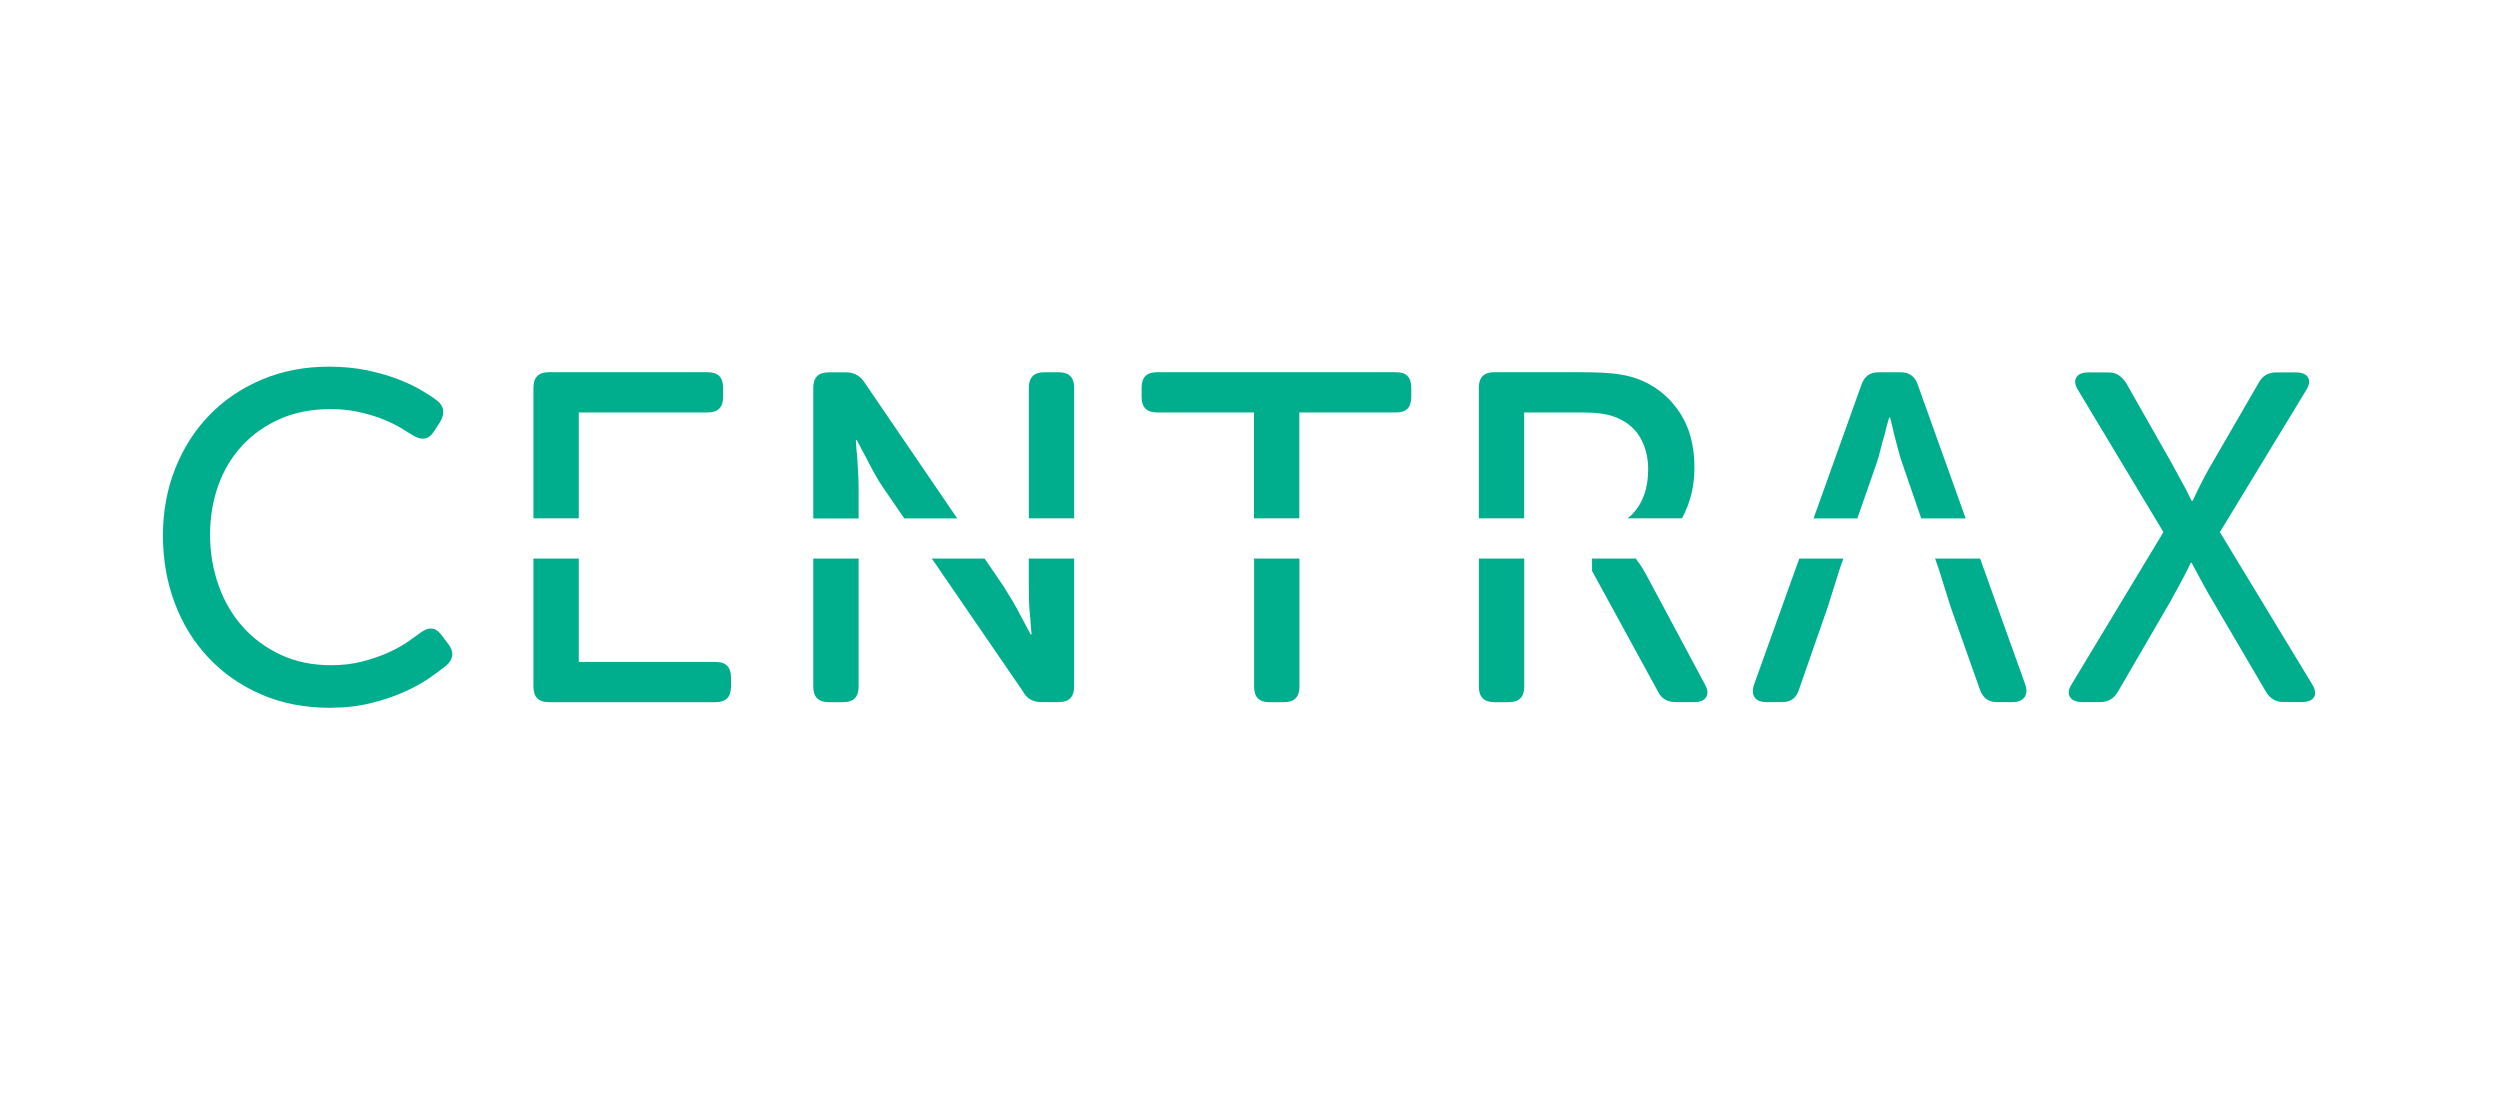 <?xml version="1.0" encoding="utf-8"?>
<!-- Generator: Adobe Illustrator 26.1.0, SVG Export Plug-In . SVG Version: 6.00 Build 0)  -->
<svg version="1.1" id="Layer_1" xmlns="http://www.w3.org/2000/svg" xmlns:xlink="http://www.w3.org/1999/xlink" x="0px" y="0px"
	 viewBox="0 0 450 200" style="enable-background:new 0 0 450 200;" xml:space="preserve">
<style type="text/css">
	.st0{fill:none;}
	.st1{fill:#00AE8D;}
</style>
<path class="st0" d="M246.33,454.68"/>
<g>
	<path class="st1" d="M79.45,114.28c-1.05-1.4-2.33-1.51-3.83-0.34c-0.67,0.5-1.5,1.09-2.5,1.77c-1,0.67-2.18,1.3-3.54,1.89
		c-1.36,0.59-2.87,1.09-4.54,1.51c-1.67,0.42-3.47,0.63-5.41,0.63c-3.39,0-6.42-0.63-9.12-1.89c-2.69-1.26-4.98-2.96-6.87-5.09
		c-1.89-2.13-3.33-4.63-4.33-7.49c-1-2.86-1.5-5.86-1.5-9c0-3.14,0.49-6.08,1.46-8.83c0.97-2.75,2.4-5.14,4.29-7.19
		c1.89-2.05,4.16-3.66,6.83-4.84c2.66-1.18,5.72-1.77,9.16-1.77c1.78,0,3.43,0.17,4.95,0.5c1.53,0.34,2.91,0.74,4.16,1.22
		c1.25,0.48,2.34,1,3.29,1.55c0.94,0.56,1.72,1.04,2.33,1.43c1.61,1.01,2.89,0.79,3.83-0.67l1.08-1.68c0.94-1.57,0.78-2.86-0.5-3.87
		c-0.72-0.56-1.68-1.19-2.87-1.89c-1.19-0.7-2.6-1.36-4.2-1.98c-1.61-0.62-3.46-1.15-5.54-1.6C64.01,66.23,61.72,66,59.22,66
		c-4.39,0-8.41,0.77-12.07,2.32c-3.66,1.54-6.81,3.67-9.45,6.39c-2.64,2.72-4.69,5.93-6.16,9.63c-1.47,3.7-2.21,7.71-2.21,12.03
		c0,4.37,0.71,8.44,2.13,12.19c1.41,3.76,3.44,7.04,6.08,9.84c2.64,2.8,5.8,5,9.49,6.6c3.69,1.6,7.81,2.4,12.36,2.4
		c2.66,0,5.12-0.28,7.37-0.84c2.25-0.56,4.25-1.23,6-2.02c1.75-0.78,3.25-1.61,4.5-2.48c1.25-0.87,2.26-1.61,3.04-2.23
		c1.33-1.18,1.47-2.47,0.42-3.87L79.45,114.28z"/>
	<path class="st1" d="M104.18,92.83V74.24h23.23c1.83,0,2.75-0.93,2.75-2.78v-1.68c0-1.85-0.91-2.78-2.75-2.78H98.77
		c-1.83,0-2.75,0.92-2.75,2.78v23.52h8.16V92.83z"/>
	<path class="st1" d="M96.02,123.61c0,1.85,0.92,2.78,2.75,2.78h30.06c1.83,0,2.75-0.93,2.75-2.78v-1.68c0-1.85-0.91-2.78-2.75-2.78
		h-24.65v-18.61h-8.16V123.61z"/>
	<path class="st1" d="M146.39,123.61c0,1.85,0.92,2.78,2.75,2.78h2.66c1.83,0,2.75-0.93,2.75-2.78v-23.07h-8.16V123.61z"/>
	<path class="st1" d="M154.55,87.87c0-0.84-0.03-1.75-0.08-2.73c-0.06-0.98-0.11-1.92-0.17-2.82c-0.11-1.01-0.2-2.05-0.25-3.11h0.17
		c0.55,1.07,1.11,2.1,1.66,3.11c0.45,0.9,0.94,1.85,1.5,2.86c0.55,1.01,1.11,1.91,1.66,2.69l3.73,5.44h9.53l-16.67-24.44
		c-0.78-1.23-1.89-1.85-3.33-1.85h-3.16c-1.83,0-2.75,0.93-2.75,2.78v23.52h8.16V87.87z"/>
	<path class="st1" d="M193.35,69.79c0-1.85-0.92-2.78-2.75-2.78h-2.66c-1.83,0-2.75,0.93-2.75,2.78V93.3h8.16V69.79z"/>
	<path class="st1" d="M185.19,105.61c0,0.84,0.01,1.75,0.04,2.73c0.03,0.98,0.1,1.92,0.21,2.82c0.06,1.01,0.14,2.02,0.25,3.03h-0.17
		c-0.56-1.06-1.11-2.1-1.67-3.11c-0.45-0.9-0.96-1.84-1.54-2.82c-0.58-0.98-1.12-1.86-1.62-2.65l-3.46-5.07h-9.5l16.45,23.99
		c0.67,1.24,1.75,1.85,3.25,1.85h3.16c1.83,0,2.75-0.92,2.75-2.77v-23.07h-8.16V105.61z"/>
	<path class="st1" d="M233.89,74.24h17.48c1.78,0,2.66-0.93,2.66-2.78v-1.68c0-1.85-0.89-2.78-2.66-2.78h-43.13
		c-1.83,0-2.75,0.92-2.75,2.78v1.68c0,1.85,0.92,2.78,2.75,2.78h17.48v19.06h8.16V74.24z"/>
	<path class="st1" d="M225.74,123.61c0,1.85,0.89,2.78,2.66,2.78h2.75c1.83,0,2.75-0.93,2.75-2.78v-23.07h-8.16V123.61z"/>
	<path class="st1" d="M286.56,102.75l11.86,21.7c0.61,1.29,1.69,1.93,3.25,1.93H305c1.05,0,1.76-0.31,2.13-0.92
		c0.36-0.62,0.26-1.4-0.29-2.35l-10.57-19.76c-0.5-0.9-0.92-1.57-1.25-2.02c-0.22-0.23-0.39-0.45-0.5-0.68v-0.11h-7.95V102.75z"/>
	<path class="st1" d="M266.2,123.61c0,1.85,0.92,2.78,2.75,2.78h2.66c1.83,0,2.75-0.93,2.75-2.78v-20.86v-2.21h-8.16V123.61z"/>
	<path class="st1" d="M274.36,74.24h9.83c1.89,0,3.33,0.09,4.33,0.25c1,0.17,1.89,0.42,2.66,0.76c1.83,0.79,3.21,1.99,4.12,3.62
		c0.91,1.63,1.37,3.5,1.37,5.63c0,3.36-0.94,6.04-2.83,8.03c-0.28,0.29-0.58,0.52-0.87,0.77h9.79c1.47-2.72,2.24-5.75,2.24-9.14
		c0-3.81-0.83-7.04-2.5-9.67c-1.67-2.63-3.91-4.6-6.74-5.89c-1.22-0.56-2.64-0.97-4.25-1.22c-1.61-0.25-3.86-0.38-6.75-0.38h-15.82
		c-1.83,0-2.75,0.92-2.75,2.78v23.52h8.16V74.24z"/>
	<path class="st1" d="M337.72,83.58c0.28-0.78,0.53-1.64,0.75-2.57c0.22-0.92,0.47-1.84,0.75-2.73c0.22-1.01,0.5-2.05,0.83-3.11
		h0.17c0.28,1.06,0.53,2.1,0.75,3.11c0.22,0.9,0.46,1.81,0.71,2.73c0.25,0.93,0.51,1.78,0.79,2.57l3.35,9.73h8l-8.61-24.03
		c-0.5-1.51-1.53-2.27-3.08-2.27h-4c-1.55,0-2.58,0.76-3.08,2.27l-8.61,24.03h7.88L337.72,83.58z"/>
	<path class="st1" d="M356.42,100.54h-8.1l0.65,1.87l2.17,6.9l5.24,14.8c0.5,1.51,1.53,2.27,3.08,2.27h2.83c1,0,1.71-0.29,2.12-0.88
		c0.42-0.59,0.46-1.36,0.13-2.31L356.42,100.54z"/>
	<path class="st1" d="M315.74,123.19c-0.33,0.95-0.3,1.72,0.08,2.31c0.39,0.59,1.11,0.88,2.17,0.88h2.83c1.55,0,2.55-0.76,3-2.27
		l5.16-14.8l2.17-6.9l0.66-1.87h-7.94L315.74,123.19z"/>
	<path class="st1" d="M416.15,123.11l-16.57-27.33l15.49-25.48c0.61-0.95,0.73-1.74,0.38-2.35c-0.36-0.62-1.1-0.92-2.21-0.92h-3.5
		c-1.44,0-2.5,0.62-3.16,1.85l-8.24,14.22c-0.5,0.84-0.97,1.68-1.42,2.52c-0.44,0.84-0.83,1.6-1.17,2.27
		c-0.39,0.79-0.75,1.54-1.08,2.27h-0.17l-1.17-2.35c-0.39-0.67-0.81-1.43-1.25-2.27c-0.44-0.84-0.89-1.65-1.33-2.44l-8.08-14.22
		c-0.44-0.62-0.9-1.08-1.37-1.39c-0.47-0.31-1.1-0.46-1.87-0.46h-3.5c-1.11,0-1.85,0.31-2.2,0.92c-0.36,0.62-0.24,1.4,0.37,2.35
		l15.32,25.48l-16.49,27.33c-0.61,0.96-0.72,1.74-0.33,2.35c0.39,0.62,1.14,0.92,2.25,0.92h3.16c1.44,0,2.52-0.64,3.25-1.93
		l9.49-16.32c0.44-0.78,0.89-1.6,1.33-2.44c0.44-0.84,0.83-1.57,1.17-2.19c0.39-0.73,0.75-1.46,1.08-2.19h0.17
		c0.39,0.73,0.78,1.46,1.17,2.19c0.33,0.62,0.72,1.33,1.17,2.14c0.44,0.81,0.91,1.64,1.42,2.48l9.57,16.32
		c0.72,1.29,1.8,1.93,3.25,1.93h3.25c1.11,0,1.85-0.31,2.21-0.92C416.88,124.85,416.76,124.06,416.15,123.11"/>
</g>
<path class="st0" d="M246.33,454.68"/>
</svg>
